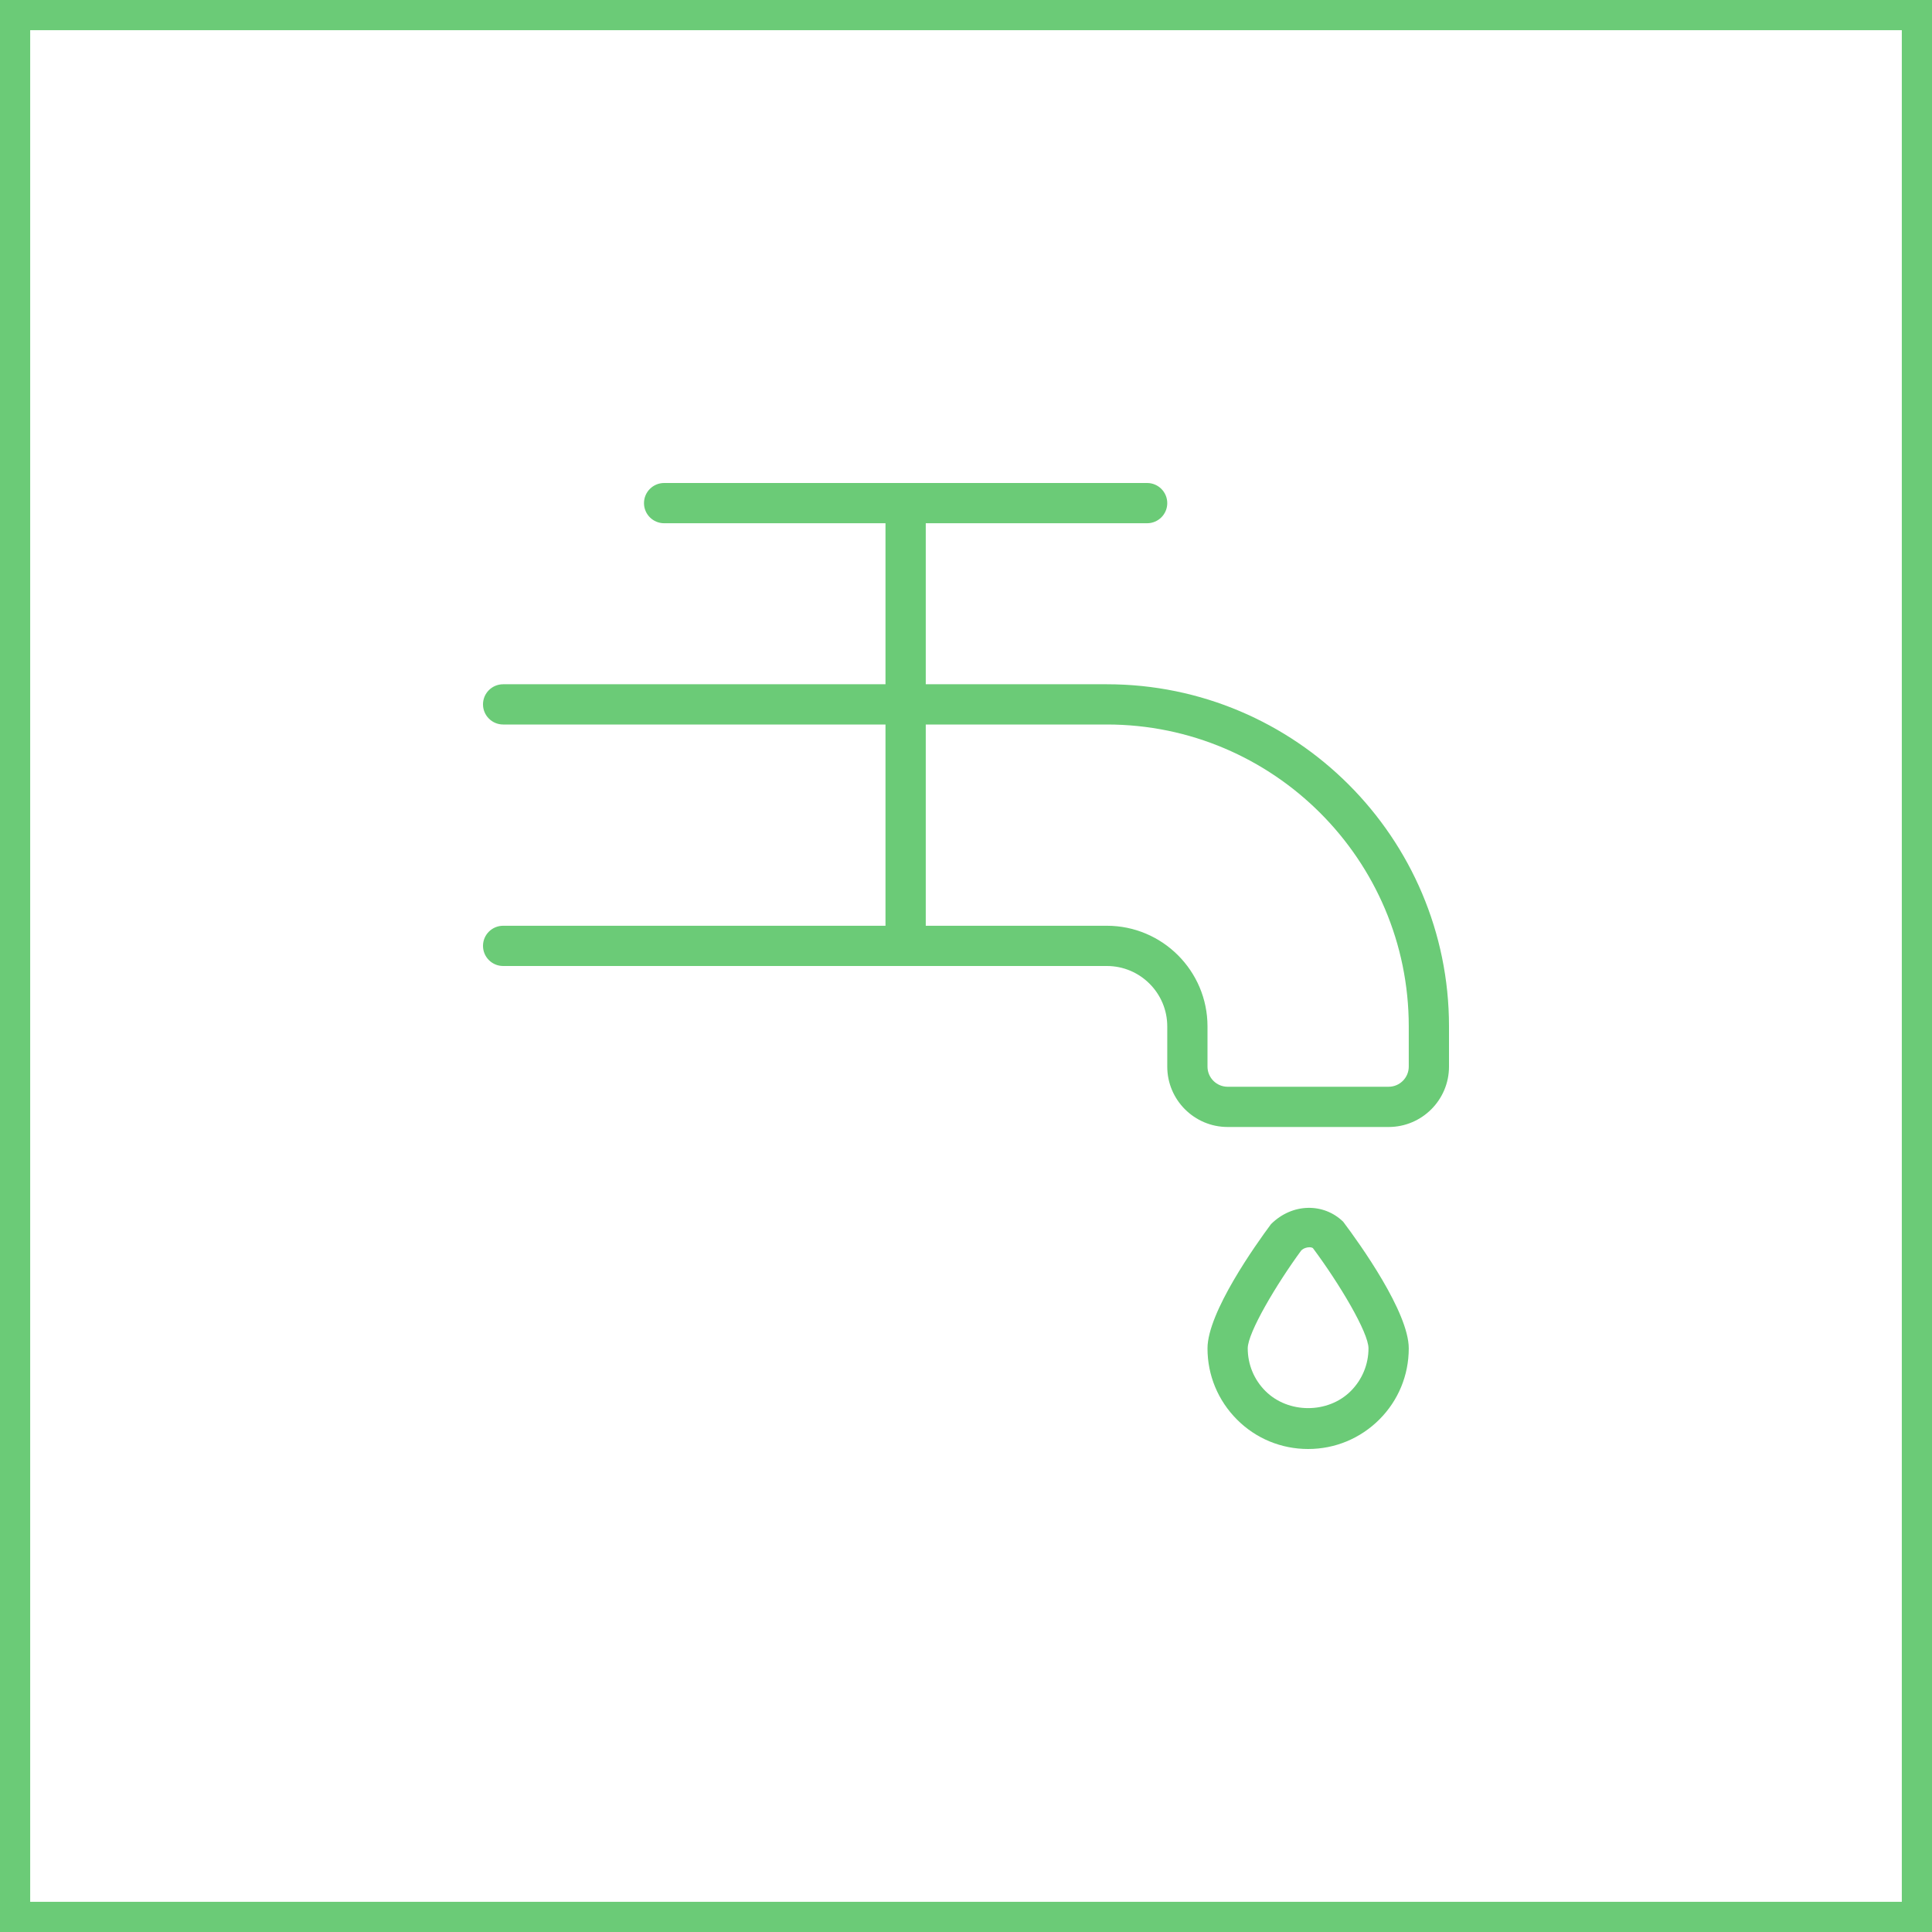 <svg width="64" height="64" viewBox="0 0 64 64" fill="none" xmlns="http://www.w3.org/2000/svg">
<rect x="0.5" y="0.5" width="63" height="63" stroke="#6BCB77"/>
<g clip-path="url(#clip0_3380_2611)">
<path d="M36.667 22.667H30.667V17.333H38C38.368 17.333 38.667 17.035 38.667 16.667C38.667 16.299 38.368 16 38 16H22C21.632 16 21.333 16.299 21.333 16.667C21.333 17.035 21.632 17.333 22 17.333H29.333V22.667H16.667C16.299 22.667 16 22.965 16 23.333C16 23.701 16.299 24 16.667 24H29.333V30.667H16.667C16.299 30.667 16 30.965 16 31.333C16 31.701 16.299 32 16.667 32H36.667C37.769 32 38.667 32.897 38.667 34V35.333C38.667 36.436 39.564 37.333 40.667 37.333H46C47.103 37.333 48 36.436 48 35.333V34C48 27.751 42.916 22.667 36.667 22.667ZM46.667 35.333C46.667 35.7 46.368 36 46 36H40.667C40.299 36 40 35.7 40 35.333V34C40 32.161 38.504 30.667 36.667 30.667H30.667V24H36.667C42.181 24 46.667 28.485 46.667 34V35.333ZM42.103 40.552C41.609 41.216 40 43.472 40 44.667C40 45.557 40.347 46.393 40.976 47.024C41.605 47.655 42.443 48 43.333 48C44.224 48 45.06 47.653 45.691 47.024C46.321 46.395 46.667 45.557 46.667 44.667C46.667 43.472 45.056 41.216 44.496 40.473C43.856 39.845 42.812 39.845 42.103 40.552ZM44.747 46.08C43.992 46.836 42.673 46.833 41.919 46.08C41.541 45.703 41.333 45.2 41.333 44.665C41.333 44.144 42.288 42.536 43.105 41.424C43.185 41.347 43.292 41.317 43.376 41.317C43.428 41.317 43.471 41.329 43.493 41.347C44.379 42.536 45.333 44.144 45.333 44.664C45.333 45.197 45.125 45.7 44.748 46.079L44.747 46.08Z" fill="#6BCB77"/>
</g>
<defs>
<clipPath id="clip0_3380_2611">
<rect width="32" height="32" fill="white" transform="translate(16 16)"/>
</clipPath>
</defs>
</svg>
